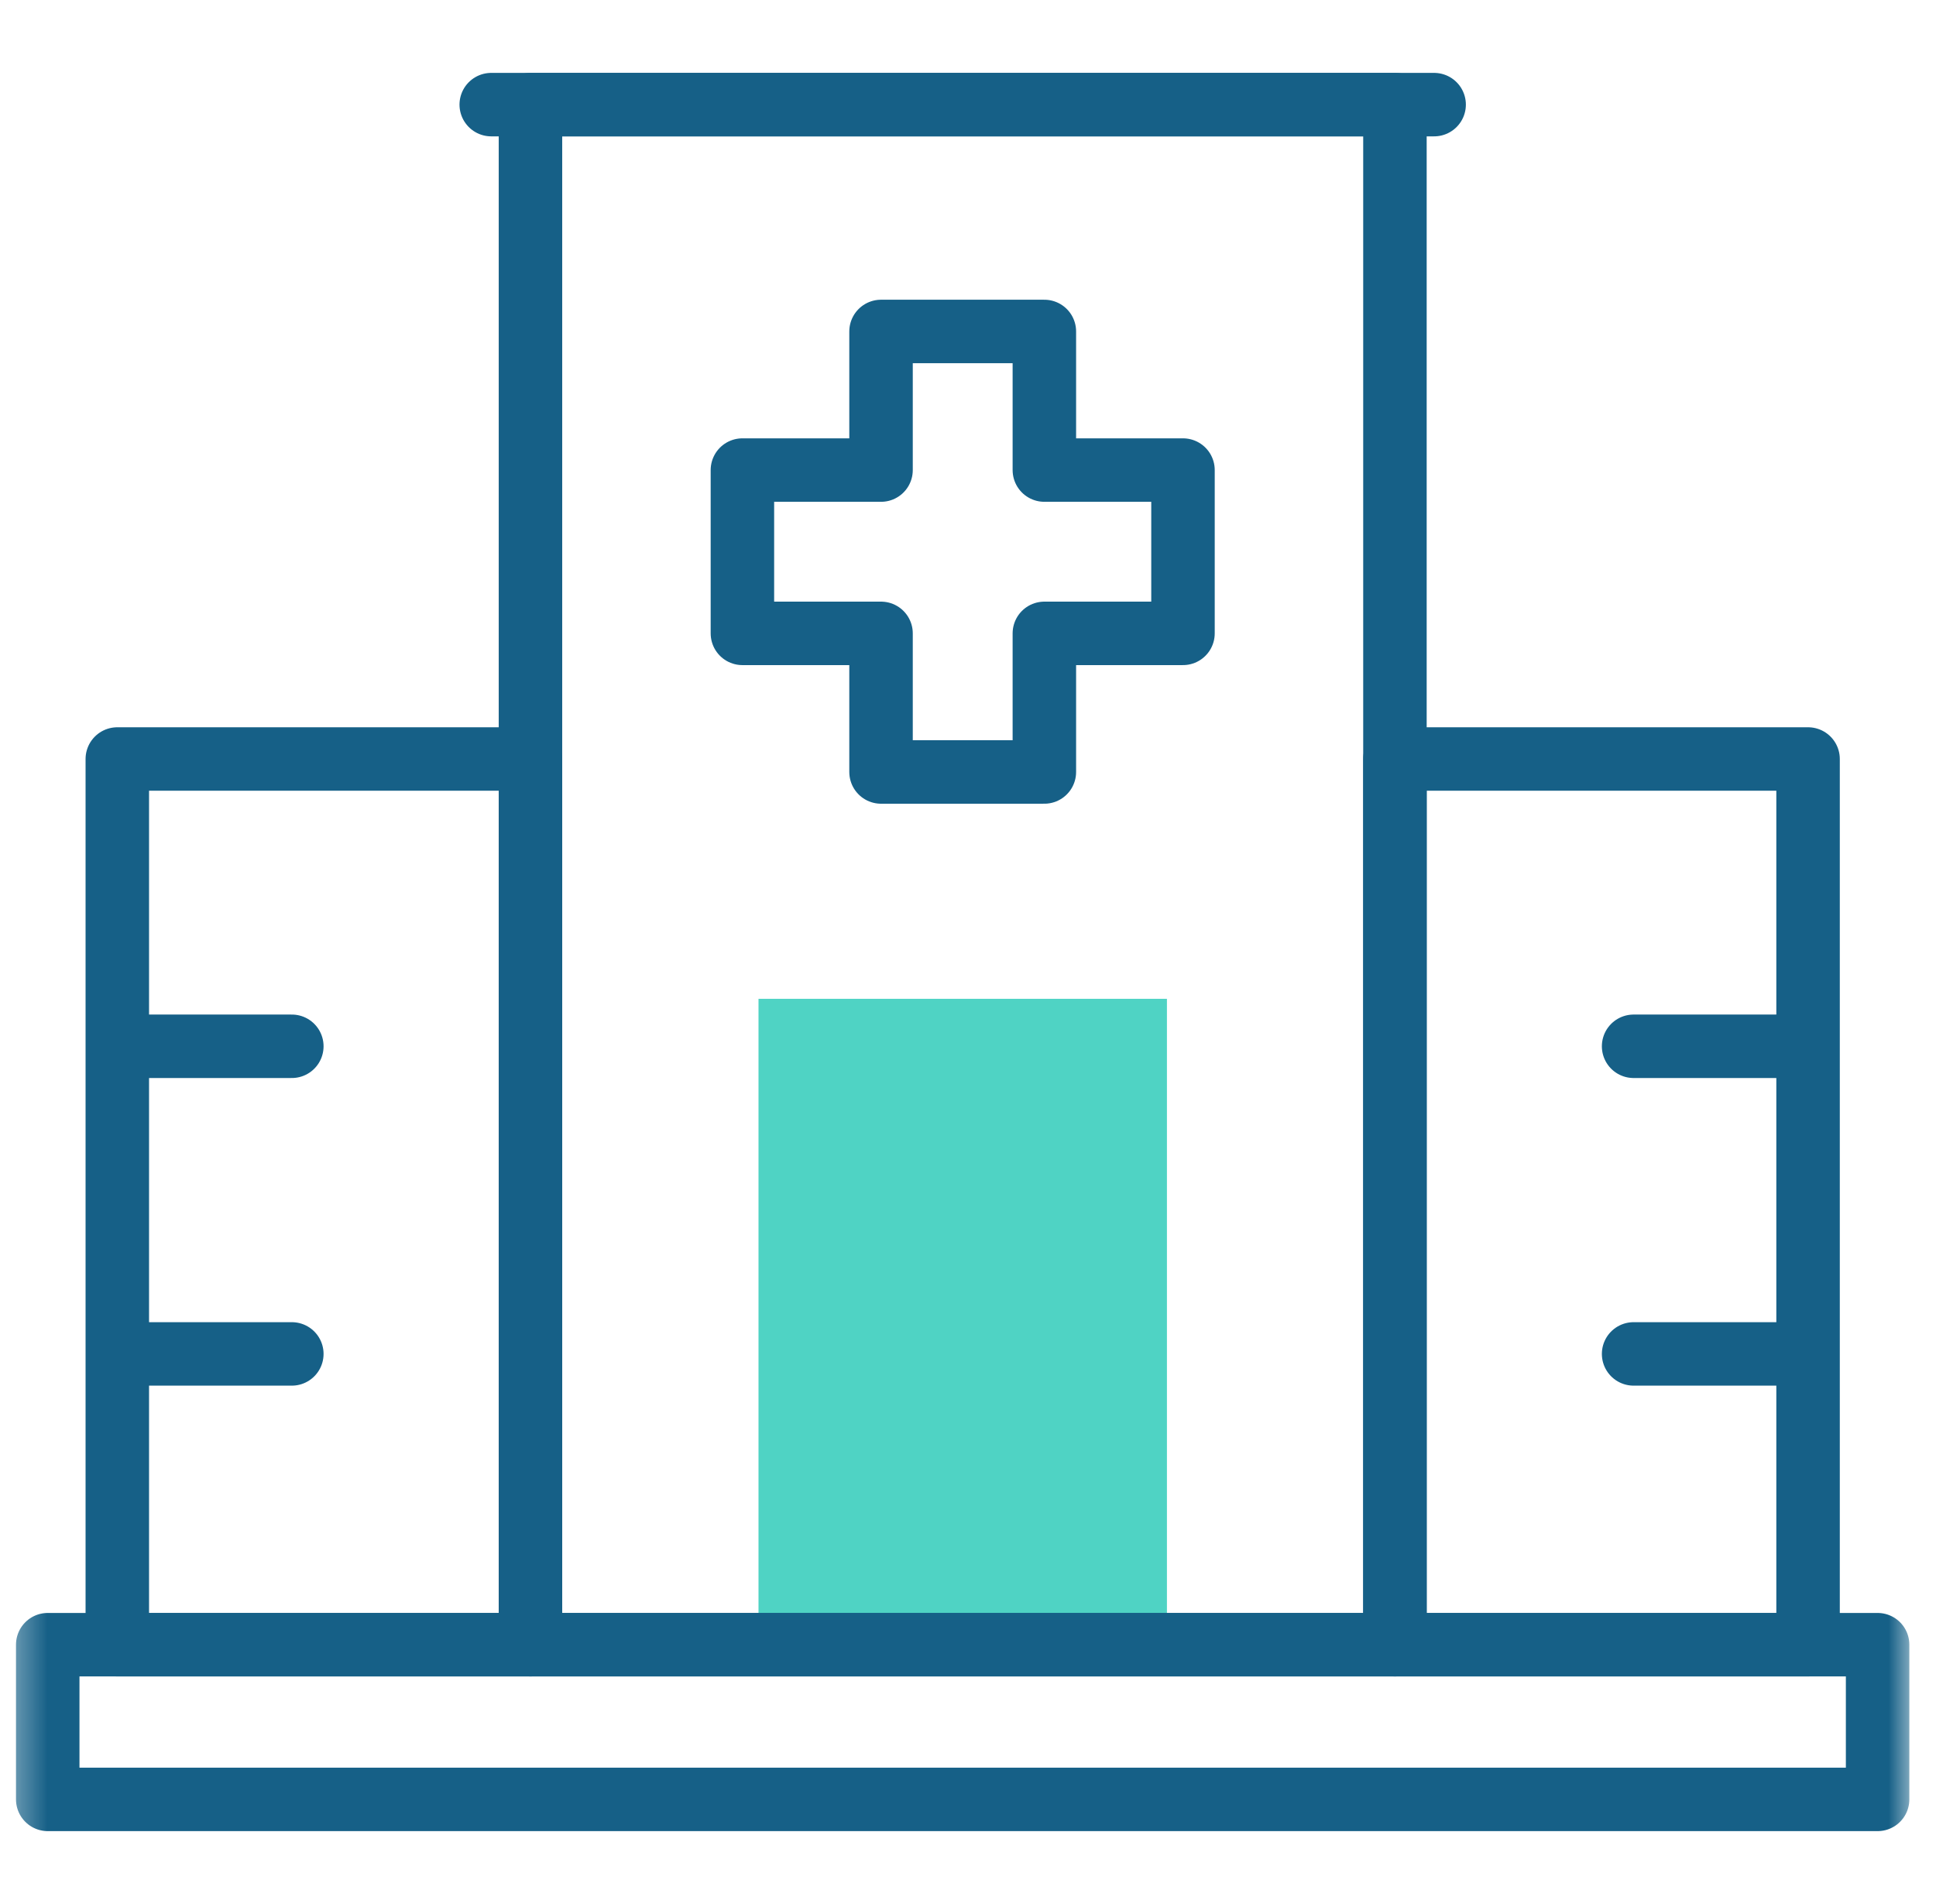 <svg width="61" height="60" viewBox="0 0 61 60" fill="none" xmlns="http://www.w3.org/2000/svg">
<g clip-path="url(#clip0_146_197)">
<path d="M36.768 51.828H23.899V31.475H36.768V51.828Z" fill="#4FD3C4"/>
<path d="M37.274 14.813H32.906V10.445H27.76V14.813H23.392V19.959H27.76V24.327H32.906V19.959H37.274V14.813Z" stroke="#166087" stroke-width="2" stroke-linecap="round" stroke-linejoin="round"/>
<mask id="mask0_146_197" style="mask-type:luminance" maskUnits="userSpaceOnUse" x="0" y="0" width="61" height="60">
<path d="M60.333 0H0.333V60H60.333V0Z" fill="white"/>
</mask>
<g mask="url(#mask0_146_197)">
<path d="M43.952 51.828H16.714V3.297H43.952V51.828Z" stroke="#166087" stroke-width="2" stroke-linecap="round" stroke-linejoin="round"/>
<path d="M56.969 51.828H43.952V23.918H56.969V51.828Z" stroke="#166087" stroke-width="2" stroke-linecap="round" stroke-linejoin="round"/>
<path d="M16.714 51.828H3.696V23.918H16.714V51.828Z" stroke="#166087" stroke-width="2" stroke-linecap="round" stroke-linejoin="round"/>
<path d="M15.478 3.297H45.187" stroke="#166087" stroke-width="2" stroke-linecap="round" stroke-linejoin="round"/>
<path d="M9.195 32.971H3.899" stroke="#166087" stroke-width="2" stroke-linecap="round" stroke-linejoin="round"/>
<path d="M9.195 42.665H3.899" stroke="#166087" stroke-width="2" stroke-linecap="round" stroke-linejoin="round"/>
<path d="M56.767 32.971H51.472" stroke="#166087" stroke-width="2" stroke-linecap="round" stroke-linejoin="round"/>
<path d="M56.767 42.665H51.472" stroke="#166087" stroke-width="2" stroke-linecap="round" stroke-linejoin="round"/>
<path d="M59.16 56.703H1.504V51.828H59.16V56.703Z" stroke="#166087" stroke-width="2" stroke-linecap="round" stroke-linejoin="round"/>
</g>
</g>
<defs>
<clipPath id="clip0_146_197">
<rect width="60" height="60" fill="white" transform="translate(0.333)"/>
</clipPath>
</defs>
</svg>
